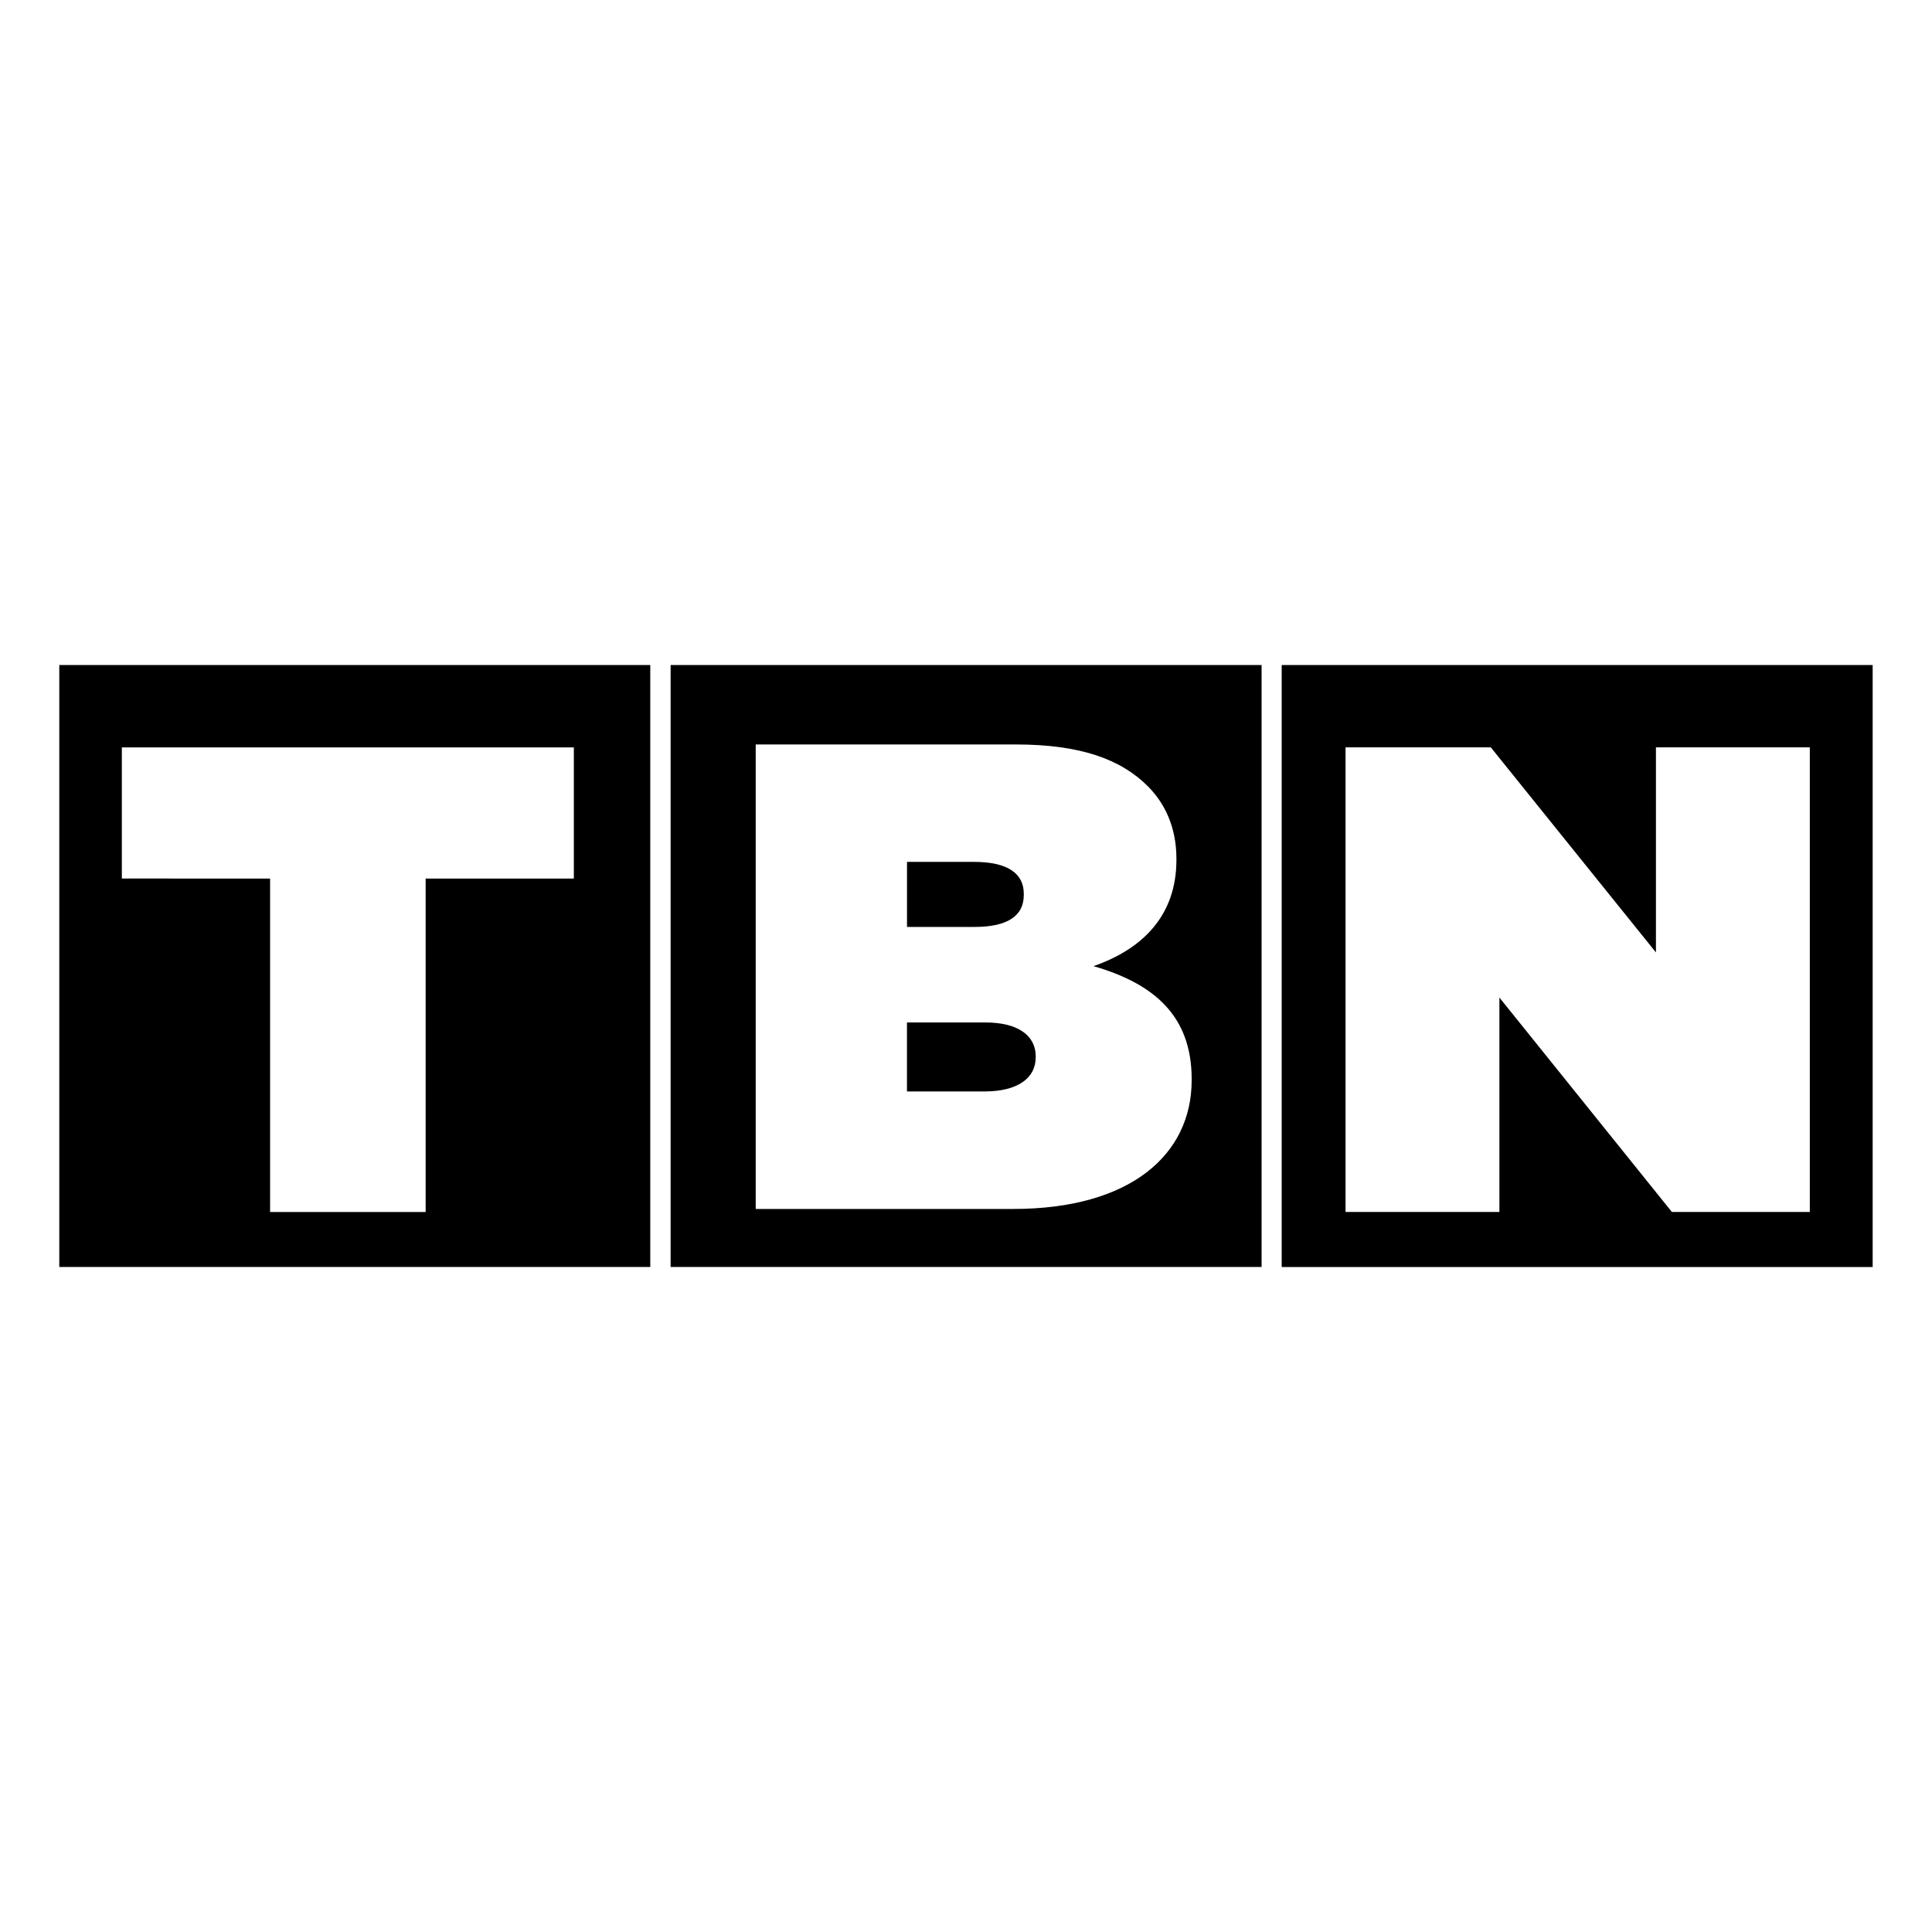 <svg xmlns="http://www.w3.org/2000/svg" id="b" width="450" height="450" viewBox="0 0 450 450"><path d="m298.53,154.9v140.21h137.65v-140.21h-137.65Zm123.01,127.39h-32.13l-40.17-49.94v49.94h-35.84v-108.22h33.83l38.47,47.77v-47.77h35.84v108.22Z" stroke-width="0"></path><path d="m13.81,295.1h137.65v-140.21H13.81v140.21Zm14.57-121.02h105.28v30.55h-34.52v77.67h-36.23v-77.67H28.38v-30.55Z" stroke-width="0"></path><path d="m238.46,208.48v-.31c0-4.79-3.86-7.42-11.59-7.42h-15.61v15.15h15.76c7.73,0,11.44-2.63,11.44-7.42Z" stroke-width="0"></path><path d="m241.24,246.34v-.31c0-4.64-3.86-7.88-11.75-7.88h-18.24v16.07h18.08c7.88,0,11.9-3.25,11.9-7.88Z" stroke-width="0"></path><path d="m156.2,295.1h137.65v-140.21h-137.65v140.21Zm19.82-121.7h60.58c14.99,0,24.42,3.4,30.76,9.74,3.86,3.86,6.65,9.43,6.65,16.85v.31c0,12.83-7.73,20.71-19.32,24.73,13.91,4.02,22.87,11.44,22.87,26.27v.31c0,17.31-14.22,29.98-41.57,29.98h-59.97v-108.18Z" stroke-width="0"></path></svg>